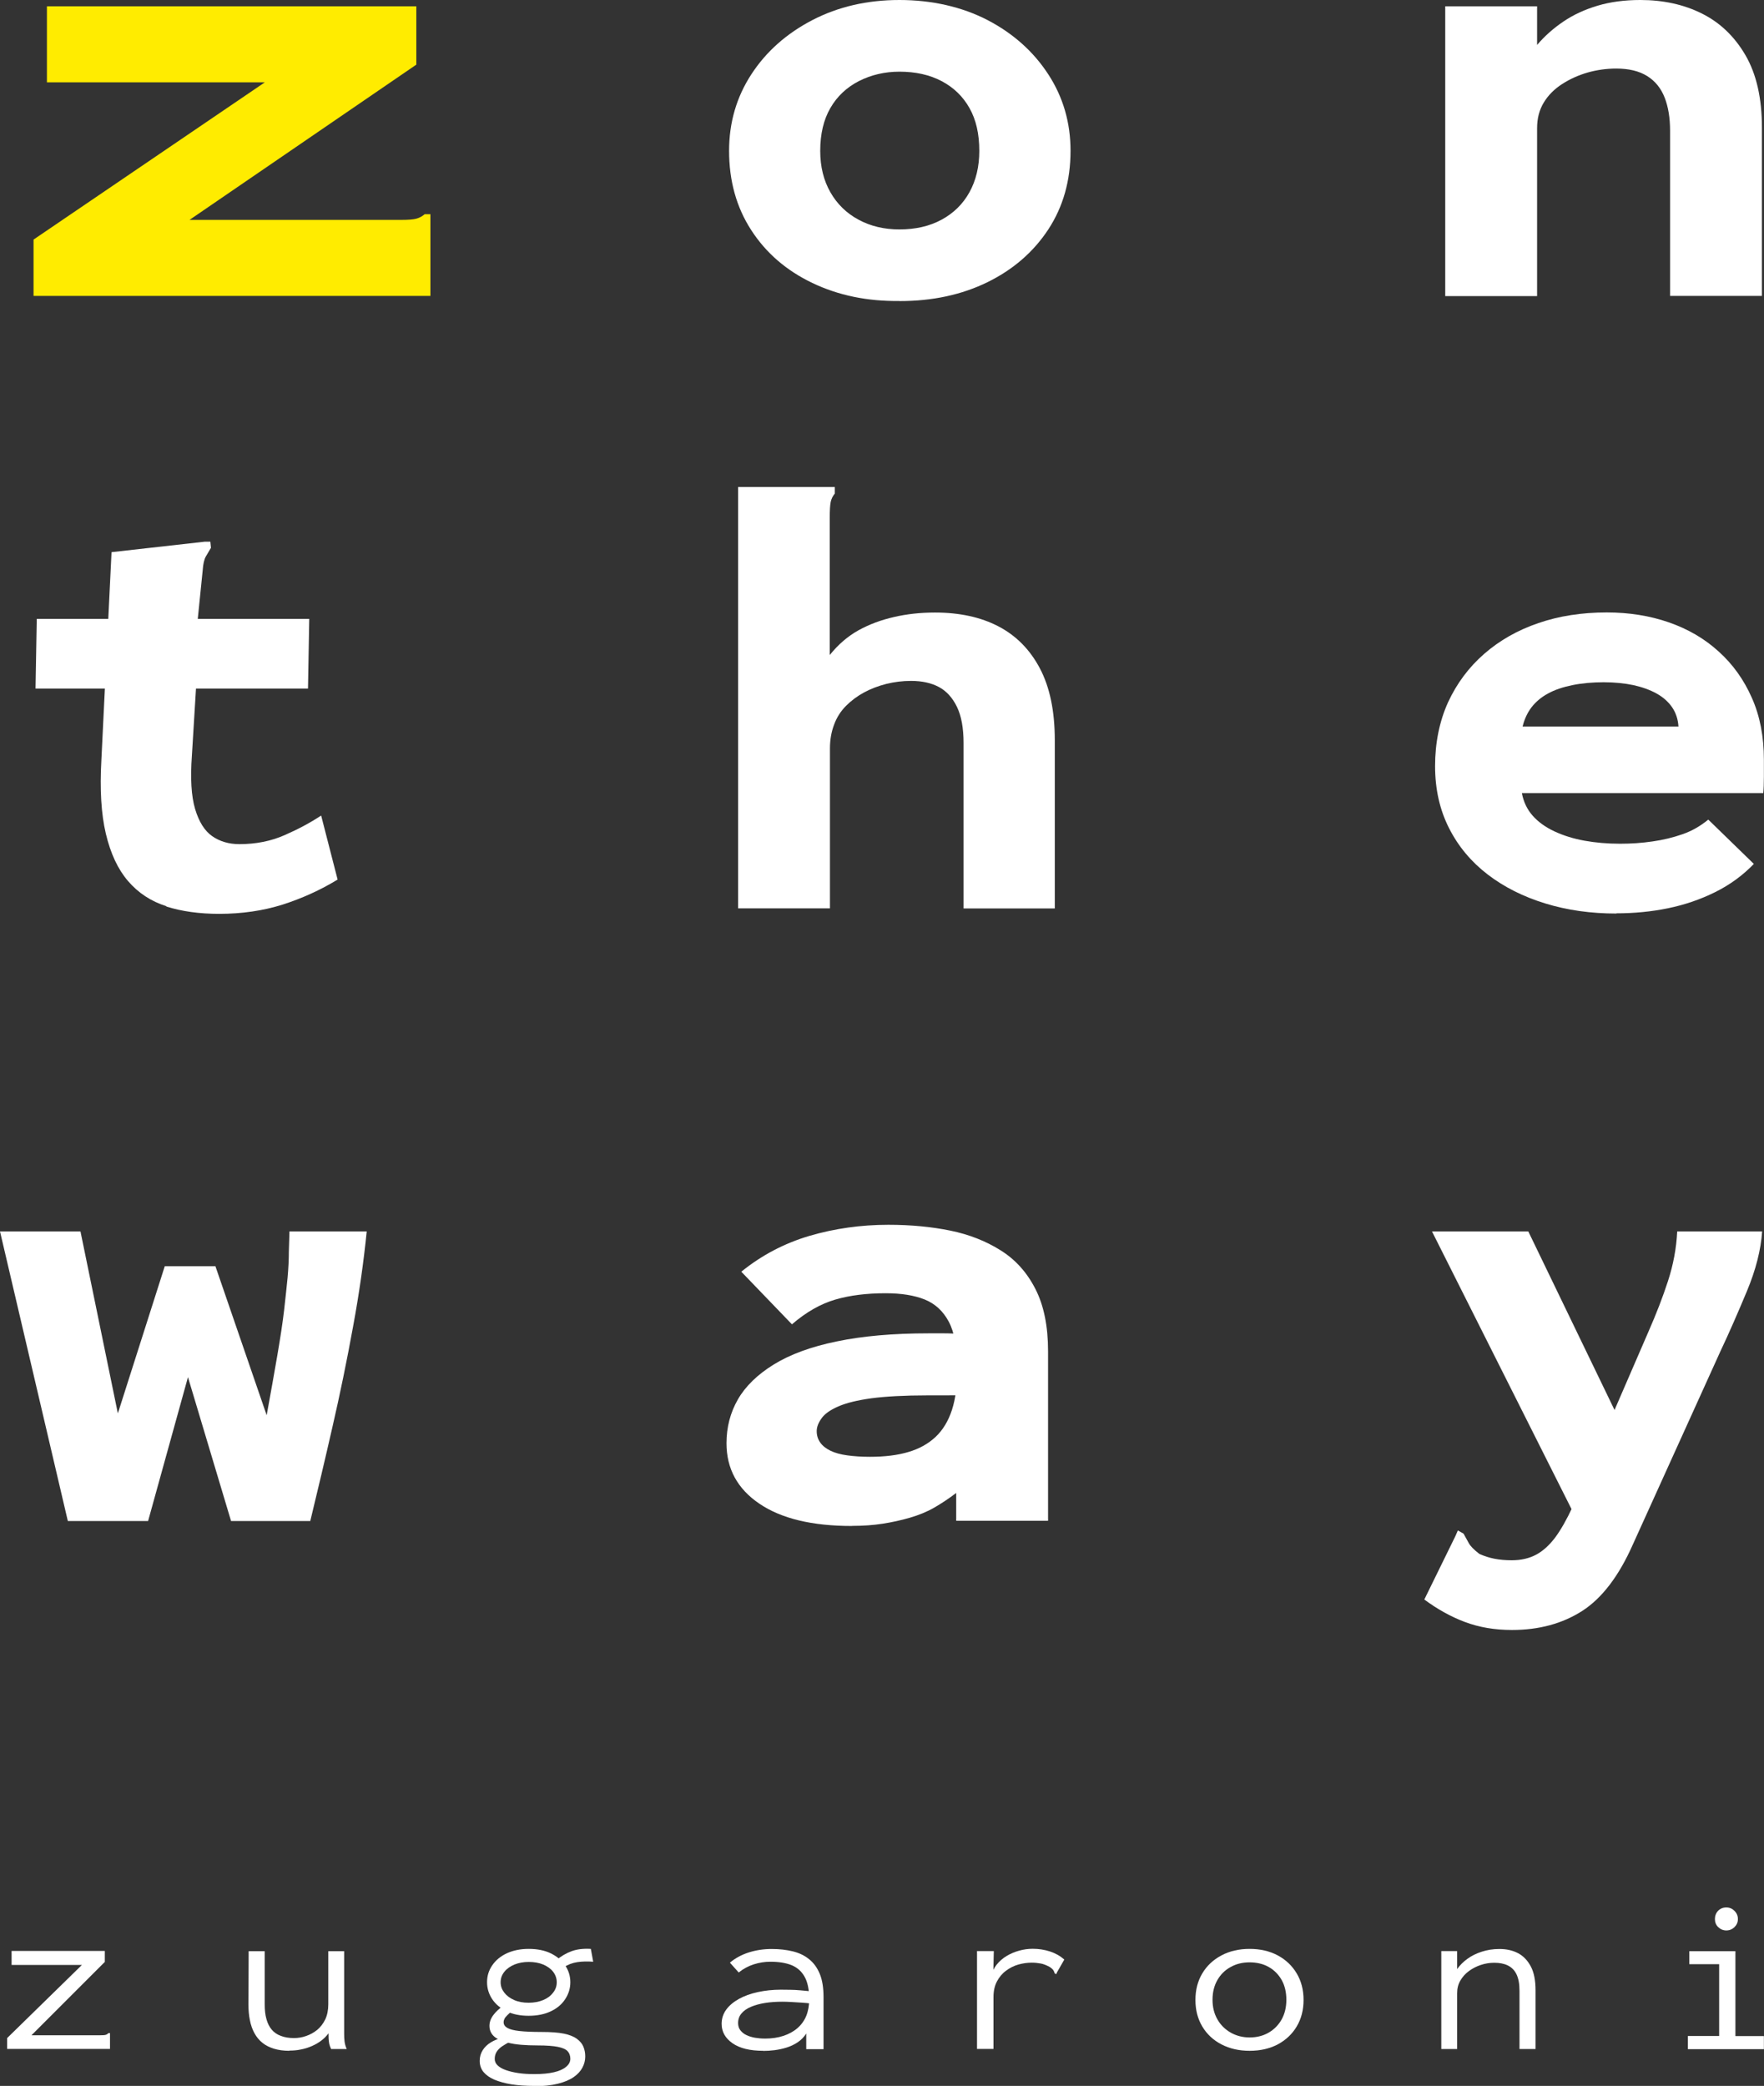 <svg viewBox="0 0 170.33 201.39" xmlns="http://www.w3.org/2000/svg" data-name="Livello 1" id="Livello_1">
  <rect x="0" y="0" width="170.33" height="201.39" fill="#333333" stroke="none"/>
  <defs>
    <style>
      .cls-1 {
        fill: #fff;
      }

      .cls-2 {
        fill: #ffec00;
      }
    </style>
  </defs>
  <path d="M3.24,23.13L25.57,7.95H4.53V.61h35.67v5.63l-21.9,14.99h20.44c.69,0,1.18-.04,1.47-.12.29-.08.55-.22.8-.43h.55v7.89H3.24v-5.45Z" class="cls-2"></path>
  <path d="M86.85,29.06c-3.1.04-5.9-.54-8.41-1.74-2.51-1.2-4.48-2.9-5.9-5.1-1.43-2.2-2.14-4.76-2.14-7.66,0-2.71.71-5.17,2.14-7.37,1.43-2.2,3.4-3.95,5.9-5.25,2.51-1.3,5.31-1.94,8.41-1.94s6.02.65,8.51,1.94c2.49,1.3,4.44,3.05,5.87,5.25,1.43,2.2,2.14,4.66,2.14,7.37,0,2.87-.71,5.39-2.14,7.58-1.43,2.18-3.39,3.88-5.87,5.1-2.49,1.22-5.32,1.83-8.51,1.83ZM86.85,22.15c1.55,0,2.91-.31,4.07-.94,1.16-.63,2.06-1.51,2.69-2.65.63-1.14.95-2.47.95-3.99,0-1.64-.31-3.01-.95-4.14-.63-1.12-1.53-1.99-2.69-2.6-1.16-.61-2.52-.91-4.07-.91-1.43,0-2.73.31-3.92.91-1.18.61-2.1,1.47-2.75,2.6-.65,1.12-.98,2.5-.98,4.14,0,1.52.33,2.85.98,3.99.65,1.14,1.56,2.03,2.72,2.65,1.16.63,2.48.94,3.94.94Z" class="cls-1"></path>
  <path d="M139.55,28.57V.61h8.87v3.73c.73-.86,1.58-1.61,2.54-2.26.96-.65,2.06-1.16,3.3-1.53,1.24-.37,2.62-.55,4.13-.55,2.2,0,4.18.43,5.93,1.3,1.75.87,3.16,2.21,4.22,4.03,1.06,1.82,1.59,4.15,1.59,7v16.24h-8.87v-15.97c0-1.21-.17-2.27-.52-3.17-.35-.9-.91-1.6-1.68-2.08-.78-.49-1.77-.73-3-.73-.94,0-1.86.13-2.75.38-.9.26-1.72.63-2.48,1.12-.76.49-1.35,1.09-1.77,1.79-.43.71-.64,1.53-.64,2.47v16.21h-8.87Z" class="cls-1"></path>
  <path d="M3.55,59.75h26.31l-.12,6.73H3.43l.12-6.73ZM16.06,87.49c-1.49-.47-2.72-1.29-3.7-2.43s-1.69-2.67-2.14-4.57c-.45-1.9-.59-4.27-.43-7.12l.98-20.06,8.99-1.01h.55l.06.59c-.16.28-.33.55-.49.83-.16.27-.27.73-.31,1.36l-.86,8.49.37.36-.55,9.02c-.16,2.2-.06,3.92.31,5.16.37,1.24.92,2.11,1.65,2.62.73.51,1.61.77,2.63.77,1.59,0,3.04-.29,4.34-.86,1.31-.57,2.49-1.2,3.55-1.9l1.59,6.18c-1.67,1.02-3.45,1.82-5.32,2.42-1.88.59-3.92.89-6.12.89-1.92,0-3.62-.24-5.11-.71Z" class="cls-1"></path>
  <path d="M71.25,47.02h9.36v.63c-.21.25-.34.53-.4.82-.06.29-.09.8-.09,1.51v13.26c.82-1.02,1.74-1.81,2.78-2.39,1.04-.57,2.18-1,3.43-1.28,1.24-.29,2.56-.43,3.95-.43,2.37,0,4.41.44,6.12,1.33,1.71.89,3.05,2.24,4.01,4.06.96,1.82,1.44,4.13,1.44,6.94v16.24h-8.81v-15.97c0-1.45-.21-2.61-.64-3.5-.43-.88-1.01-1.52-1.74-1.91-.73-.39-1.63-.59-2.69-.59-.82,0-1.61.1-2.39.29-.78.2-1.49.47-2.14.82-.65.35-1.23.78-1.74,1.29-.51.51-.9,1.11-1.16,1.82-.27.71-.4,1.47-.4,2.29v15.45h-8.87v-40.69Z" class="cls-1"></path>
  <path d="M156.07,88.2c-2.45,0-4.73-.32-6.85-.97-2.12-.65-3.98-1.58-5.57-2.8-1.59-1.22-2.84-2.71-3.73-4.47-.9-1.77-1.35-3.77-1.35-6s.42-4.32,1.25-6.15c.84-1.82,2-3.38,3.49-4.68,1.49-1.3,3.23-2.29,5.23-2.97,2-.69,4.2-1.03,6.61-1.03,2.16,0,4.16.32,6,.96,1.84.64,3.44,1.57,4.8,2.81,1.37,1.23,2.44,2.73,3.21,4.48.78,1.75,1.16,3.74,1.16,5.97v1.64c0,.66-.02,1.18-.06,1.58h-23.31c.16.85.51,1.58,1.04,2.18.53.6,1.23,1.11,2.11,1.52.88.41,1.85.71,2.91.9,1.06.19,2.2.29,3.43.29,1.06,0,2.1-.07,3.12-.22,1.02-.14,1.99-.38,2.91-.7s1.74-.8,2.48-1.41l4.4,4.28c-1.06,1.1-2.3,2.01-3.73,2.72-1.43.71-2.95,1.23-4.56,1.56s-3.27.49-4.99.49ZM147.02,70.15h15.05c-.04-.7-.25-1.33-.61-1.86-.37-.54-.87-.98-1.5-1.33-.63-.35-1.38-.62-2.23-.81-.86-.18-1.82-.28-2.88-.28s-2.11.09-3.03.28c-.92.19-1.7.45-2.35.81-.65.35-1.18.8-1.59,1.33-.41.54-.69,1.16-.86,1.86Z" class="cls-1"></path>
  <path d="M6.55,146.85L0,118.89h7.77l3.61,17.57,4.53-14.21h4.89l4.95,14.39c.41-2.26.76-4.21,1.04-5.85.28-1.64.5-3.07.64-4.27.14-1.21.25-2.27.34-3.18.08-.91.12-1.74.12-2.49l.06-1.96h7.46c-.29,2.89-.72,5.96-1.32,9.2-.59,3.25-1.25,6.47-1.99,9.68-.73,3.21-1.45,6.23-2.14,9.08h-7.65l-4.16-13.89-3.85,13.89h-7.77Z" class="cls-1"></path>
  <path d="M82.26,147.33c-3.83,0-6.81-.71-8.93-2.15-2.12-1.43-3.18-3.38-3.18-5.84,0-1.55.37-2.96,1.1-4.23.73-1.27,1.89-2.4,3.46-3.37,1.57-.97,3.6-1.72,6.09-2.23,2.49-.52,5.45-.78,8.87-.78h1.5c.59,0,1.22.03,1.9.09.67.06,1.29.09,1.87.09l.12,5.81c-.45-.04-1.02-.05-1.71-.03-.69.02-1.39.03-2.08.03h-1.71c-2.24,0-4.05.1-5.41.28-1.37.19-2.44.45-3.21.79-.78.34-1.32.72-1.62,1.16-.31.43-.46.84-.46,1.22,0,.41.11.78.34,1.1.22.32.55.58.98.79s.97.36,1.62.45,1.39.14,2.2.14c1.43,0,2.66-.15,3.7-.46,1.04-.3,1.92-.79,2.63-1.45.71-.67,1.24-1.54,1.59-2.62.35-1.08.52-2.4.52-3.96,0-2.01-.28-3.53-.83-4.56-.55-1.03-1.33-1.74-2.33-2.14-1-.4-2.25-.6-3.76-.6-1.84,0-3.46.2-4.86.61-1.41.41-2.81,1.2-4.19,2.39l-4.89-5.08c1.96-1.59,4.15-2.74,6.58-3.46,2.43-.71,4.97-1.07,7.62-1.07,2.16,0,4.15.19,5.97.56s3.44,1.01,4.86,1.9c1.43.89,2.55,2.13,3.37,3.74.82,1.6,1.22,3.61,1.22,6.02v16.36h-8.87v-2.69c-.69.53-1.4,1-2.11,1.41-.71.41-1.5.73-2.36.98-.86.25-1.73.44-2.63.58-.9.14-1.88.21-2.94.21Z" class="cls-1"></path>
  <path d="M141.45,156.6c-1.35-.51-2.65-1.23-3.92-2.17l3-6.12.24-.55.55.31c.16.28.32.58.49.89.16.31.51.66,1.04,1.07.45.2.93.36,1.44.46.51.1,1.07.15,1.68.15.9,0,1.68-.18,2.36-.54.67-.36,1.28-.92,1.84-1.66.55-.75,1.11-1.73,1.68-2.96l7.34-16.95c.73-1.66,1.36-3.28,1.87-4.85.51-1.57.81-3.16.89-4.79h8.2c-.12,1.78-.61,3.71-1.47,5.77-.86,2.06-1.71,4.01-2.57,5.83l-8.44,18.62c-1.35,3.05-2.98,5.19-4.89,6.42-1.92,1.23-4.18,1.84-6.79,1.84-1.67,0-3.18-.26-4.53-.77ZM138.27,118.89h9.3l9.97,20.64-4.77,8.21-14.5-28.85Z" class="cls-1"></path>
  <path d="M.69,196.77l7.22-7.06H1.12v-1.35h9v1.06l-7.08,7.08h6.66c.23,0,.4-.01.5-.04s.19-.08.27-.17h.15v1.53H.69v-1.06Z" class="cls-1"></path>
  <path d="M27.94,198c-.55,0-1.05-.07-1.48-.2s-.81-.32-1.12-.57c-.31-.25-.57-.56-.77-.93-.2-.36-.35-.78-.44-1.25-.1-.47-.14-.98-.14-1.53l.02-5.14h1.55v5.14c0,.55.05,1.02.17,1.43.11.4.28.74.51,1.01.23.27.52.47.88.6.36.14.78.21,1.26.21.4,0,.79-.06,1.18-.2.39-.13.74-.33,1.07-.59.32-.27.58-.61.78-1.02.19-.41.29-.9.29-1.46v-5.12h1.53v7.99c0,.25.01.49.04.73s.1.49.21.73h-1.51c-.08-.17-.14-.34-.18-.51-.03-.17-.05-.33-.06-.51,0-.17-.01-.34-.01-.5-.19.26-.42.5-.69.7-.27.21-.57.38-.91.53-.34.15-.69.26-1.06.33-.37.08-.73.11-1.11.11Z" class="cls-1"></path>
  <path d="M51.56,201.39c-.8,0-1.52-.05-2.16-.15-.64-.1-1.19-.26-1.66-.45-.46-.2-.81-.45-1.06-.75-.24-.3-.36-.66-.36-1.07,0-.39.1-.73.29-1.03.19-.3.45-.55.78-.75.32-.2.69-.35,1.09-.44l.77.37c-.29.15-.55.3-.77.45-.22.15-.39.32-.52.52s-.19.43-.19.7c0,.23.09.44.28.62.19.18.45.33.79.45.34.12.74.22,1.21.29.47.07.98.1,1.53.1.76,0,1.4-.06,1.91-.18.52-.12.91-.3,1.18-.53s.4-.48.4-.77-.09-.55-.26-.73c-.17-.19-.49-.33-.94-.42s-1.1-.14-1.95-.14c-.58,0-1.11-.02-1.59-.06-.48-.04-.92-.11-1.31-.21-.39-.1-.71-.22-.97-.36-.26-.14-.46-.32-.59-.53-.13-.21-.2-.45-.2-.72,0-.36.12-.7.36-1.03.24-.33.58-.65,1.02-.95l.77.56c-.17.14-.31.27-.43.39s-.22.24-.27.34c-.05.1-.08.22-.08.34,0,.22.12.4.36.54.24.14.63.24,1.17.3.54.06,1.25.09,2.13.09s1.6.05,2.14.16c.55.11.97.28,1.27.5.3.22.51.47.63.76s.18.6.18.95c0,.37-.09.73-.27,1.07-.18.34-.46.65-.85.92-.39.27-.9.48-1.53.64-.64.16-1.41.24-2.32.24ZM51.05,194.62c-.81,0-1.52-.14-2.12-.43-.6-.29-1.07-.68-1.4-1.17-.33-.5-.5-1.04-.5-1.64s.16-1.14.5-1.63c.33-.49.8-.88,1.4-1.16.6-.28,1.31-.43,2.12-.43s1.54.14,2.13.43c.59.29,1.06.67,1.39,1.16.33.49.5,1.03.5,1.63s-.17,1.14-.5,1.64c-.33.5-.79.89-1.39,1.17-.59.28-1.31.43-2.13.43ZM51.05,193.36c.52,0,.99-.09,1.4-.26.41-.17.73-.41.96-.72.24-.3.35-.64.35-1s-.12-.71-.35-1.01c-.23-.3-.56-.53-.96-.7-.41-.17-.87-.25-1.4-.25-.5,0-.95.08-1.37.25-.41.17-.74.4-.98.7-.24.3-.36.63-.36,1.01s.12.7.35,1c.23.3.55.54.96.72s.87.26,1.4.26ZM54.4,189.96l-.7-.7c.48-.4.98-.69,1.5-.88.52-.19,1.13-.26,1.85-.22l.23,1.24c-.55-.04-1.07-.03-1.54.04s-.92.24-1.34.52Z" class="cls-1"></path>
  <path d="M73.72,198c-1.3,0-2.29-.24-2.99-.73s-1.05-1.11-1.05-1.87c0-.51.15-.97.44-1.37.3-.41.71-.75,1.23-1.04s1.14-.51,1.83-.66c.7-.15,1.43-.23,2.21-.23.29,0,.59,0,.9.01.31,0,.64.02.98.05.34.03.69.06,1.03.1l.04,1.18c-.29-.04-.6-.07-.93-.09-.33-.02-.66-.04-.97-.06-.32-.02-.62-.03-.89-.03-.61,0-1.17.04-1.68.12-.51.08-.96.21-1.35.37-.39.16-.7.38-.92.64-.22.26-.33.57-.33.93,0,.27.07.51.22.7.15.19.34.35.58.46.24.12.52.2.83.26.31.05.64.08.98.08.65,0,1.24-.09,1.76-.26.52-.17.98-.42,1.35-.74s.67-.72.86-1.19c.19-.47.29-1.02.29-1.63-.01-.93-.16-1.65-.46-2.17-.29-.51-.71-.88-1.25-1.1-.55-.22-1.23-.33-2.04-.33-.54,0-1.07.08-1.6.25-.53.17-1.02.43-1.46.79l-.85-.95c.52-.44,1.14-.77,1.83-.99.7-.22,1.43-.33,2.2-.33s1.44.08,2.05.23c.61.15,1.13.4,1.57.76.44.35.78.82,1.03,1.42.24.59.36,1.34.36,2.23v5.03h-1.67v-1.51c-.22.35-.5.63-.83.85-.33.22-.69.39-1.08.51-.39.12-.77.2-1.16.25-.39.05-.74.07-1.08.07Z" class="cls-1"></path>
  <path d="M94.32,188.37h1.64l-.06,2.77-.21-.31c.1-.43.28-.81.54-1.14.26-.33.58-.61.96-.84.38-.23.79-.4,1.22-.52s.87-.18,1.31-.18c.59,0,1.15.09,1.67.26.52.17.98.43,1.38.78l-.7,1.22-.08.19-.15-.08c-.03-.11-.07-.21-.13-.3-.06-.09-.18-.2-.36-.32-.3-.16-.59-.28-.86-.33-.27-.05-.56-.08-.88-.08-.41,0-.84.06-1.27.18s-.83.32-1.2.6c-.37.27-.66.62-.88,1.04-.22.42-.33.92-.33,1.51v5h-1.59v-9.46Z" class="cls-1"></path>
  <path d="M120.66,198c-1.02,0-1.93-.21-2.72-.62-.79-.41-1.41-.99-1.85-1.73-.44-.74-.66-1.59-.66-2.56s.22-1.82.66-2.56c.44-.74,1.06-1.32,1.85-1.74.79-.42,1.7-.63,2.72-.63s1.94.21,2.72.63c.78.42,1.39,1,1.83,1.74.44.74.66,1.59.66,2.56s-.22,1.82-.66,2.56c-.44.74-1.05,1.31-1.83,1.73-.78.41-1.69.62-2.72.62ZM120.66,196.71c.7,0,1.32-.16,1.85-.47.53-.31.95-.74,1.25-1.28.3-.54.45-1.18.45-1.89s-.15-1.37-.45-1.9-.72-.96-1.25-1.26c-.53-.3-1.15-.45-1.85-.45s-1.29.15-1.83.45c-.55.3-.97.72-1.28,1.26s-.47,1.17-.47,1.9.16,1.35.47,1.89c.31.55.74.97,1.28,1.28.54.31,1.16.47,1.83.47Z" class="cls-1"></path>
  <path d="M139.17,197.83v-9.46h1.53v1.74c.26-.37.59-.7.99-.99.4-.29.86-.52,1.39-.69.52-.17,1.09-.26,1.7-.26.68,0,1.27.13,1.79.4.52.27.93.7,1.24,1.28s.46,1.35.46,2.3v5.68h-1.55v-5.64c0-.66-.1-1.19-.29-1.58-.19-.39-.47-.67-.84-.85s-.8-.26-1.31-.26c-.44,0-.87.07-1.29.21-.42.14-.8.33-1.15.59-.35.25-.62.56-.83.92-.21.36-.31.76-.31,1.22v5.39h-1.53Z" class="cls-1"></path>
  <path d="M162.98,197.83v-1.26h3.02v-6.93h-2.88v-1.26h4.45v8.2h2.75v1.26h-7.35ZM166.69,186.38c-.3,0-.56-.11-.78-.32s-.32-.47-.32-.78.1-.58.31-.8c.21-.21.47-.32.79-.32s.57.11.79.33c.22.22.33.48.33.79s-.11.56-.33.78c-.22.21-.48.32-.79.32Z" class="cls-1"></path>
</svg>